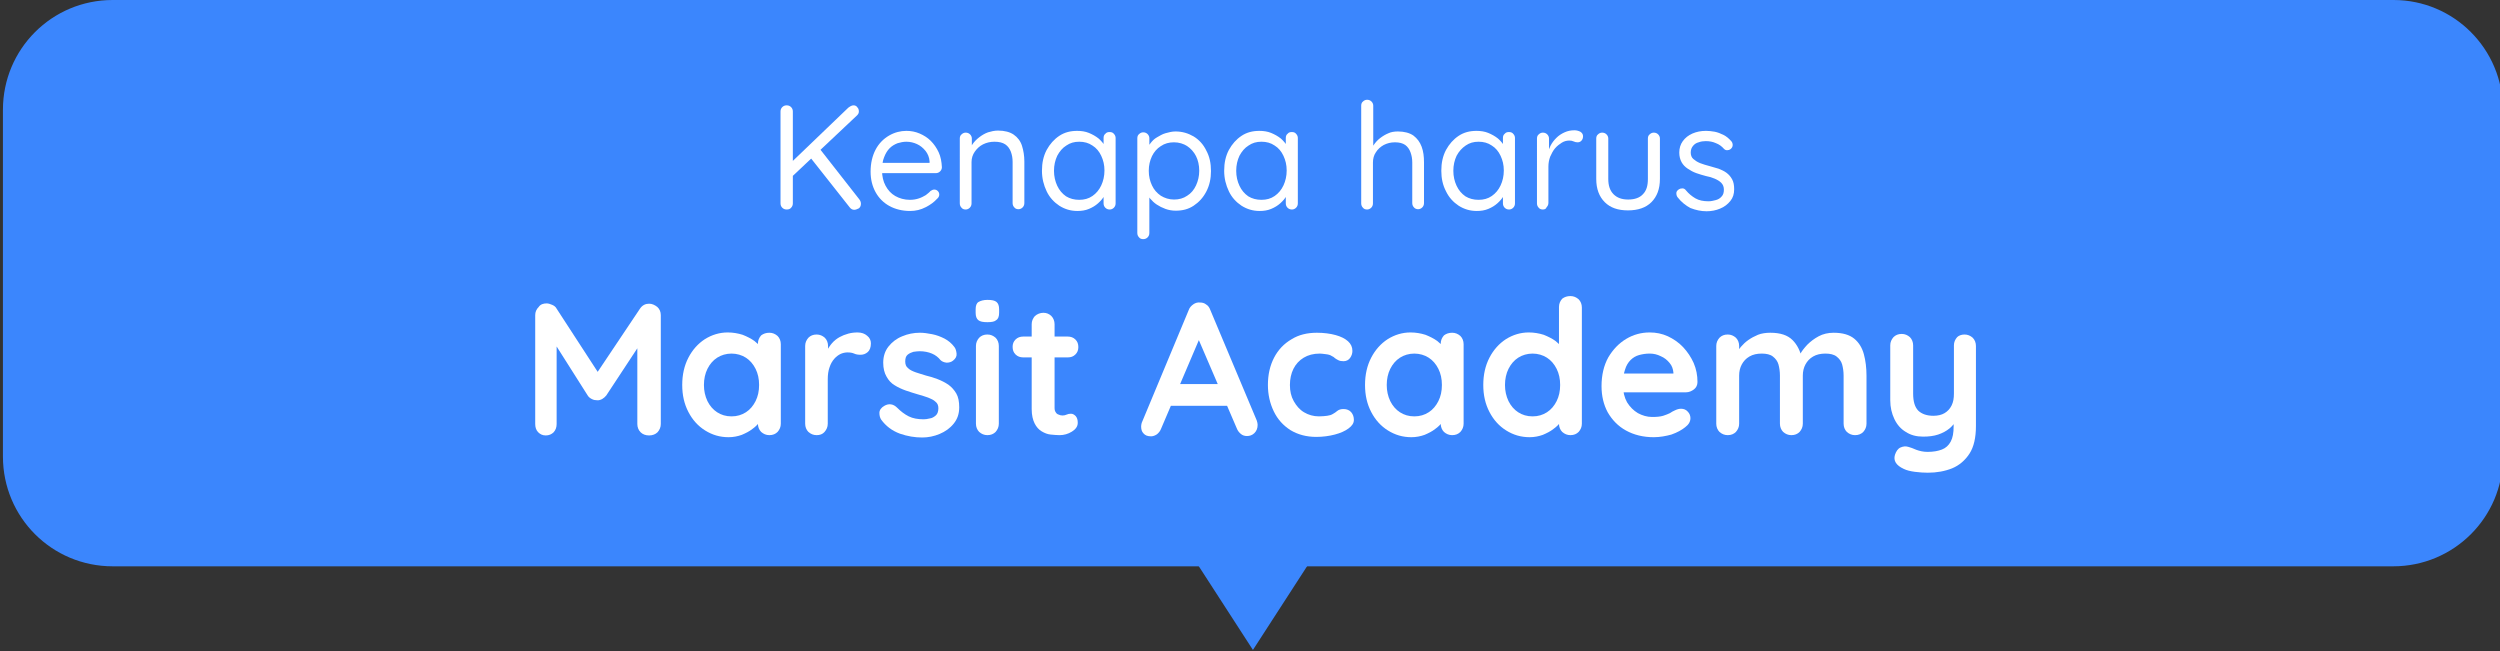 <?xml version="1.0" encoding="utf-8"?>
<!-- Generator: Adobe Illustrator 23.0.1, SVG Export Plug-In . SVG Version: 6.00 Build 0)  -->
<svg version="1.1" id="Layer_1" xmlns="http://www.w3.org/2000/svg" xmlns:xlink="http://www.w3.org/1999/xlink" x="0px" y="0px"
	 viewBox="0 0 852 222" style="enable-background:new 0 0 852 222;" xml:space="preserve">
<rect x="0" y="0" width="852" height="222" fill="#333333" stroke="none"/>
<style type="text/css">
	.st0{fill:#3B86FD;}
	.st1{fill:#FFFFFF;}
</style>
<path class="st0" d="M815.6,193H38.4C17.7,193,1,176.3,1,155.6V37.4C1,16.7,17.7,0,38.4,0h777.3C836.3,0,853,16.7,853,37.4v118.3
	C853,176.3,836.3,193,815.6,193z"/>
<g>
	<path class="st1" d="M268.1,71.4c-0.6,0-1.1-0.2-1.5-0.6c-0.4-0.4-0.6-0.9-0.6-1.5V38c0-0.6,0.2-1.1,0.6-1.5
		c0.4-0.4,0.9-0.6,1.5-0.6c0.6,0,1.1,0.2,1.5,0.6c0.4,0.4,0.6,0.9,0.6,1.5v31.3c0,0.6-0.2,1.1-0.6,1.5
		C269.3,71.2,268.8,71.4,268.1,71.4z M290.9,35.9c0.5,0,1,0.2,1.3,0.7c0.4,0.4,0.5,0.9,0.5,1.4c0,0.5-0.2,0.9-0.6,1.3l-22.4,21.1
		l-0.4-4.7l19.8-19C289.8,36.2,290.3,35.9,290.9,35.9z M291.1,71.5c-0.6,0-1.1-0.3-1.5-0.8l-13.5-17.1l3.1-3.1L292.9,68
		c0.3,0.4,0.5,0.9,0.5,1.4c0,0.7-0.2,1.2-0.7,1.6C292.1,71.3,291.6,71.5,291.1,71.5z"/>
	<path class="st1" d="M310.2,71.9c-2.7,0-5.1-0.6-7.1-1.7c-2-1.1-3.6-2.7-4.7-4.7c-1.1-2-1.7-4.3-1.7-7c0-2.9,0.6-5.4,1.7-7.5
		s2.7-3.7,4.6-4.8c1.9-1.1,3.9-1.6,5.9-1.6c1.6,0,3.1,0.3,4.5,0.9c1.4,0.6,2.7,1.4,3.8,2.5c1.1,1.1,2,2.4,2.7,3.9
		c0.7,1.5,1,3.2,1.1,5.1c0,0.5-0.2,1-0.6,1.4s-0.9,0.6-1.4,0.6h-20l-0.9-3.5h19.5l-0.8,0.7V55c-0.1-1.4-0.6-2.6-1.4-3.6
		c-0.8-1-1.8-1.8-2.9-2.3c-1.1-0.5-2.3-0.8-3.6-0.8c-1,0-2,0.2-3,0.5c-1,0.4-1.9,0.9-2.7,1.7c-0.8,0.8-1.4,1.8-1.9,3.1
		c-0.5,1.2-0.7,2.7-0.7,4.5c0,2,0.4,3.7,1.2,5.2c0.8,1.5,1.9,2.7,3.3,3.5s3.1,1.3,5,1.3c1.2,0,2.2-0.2,3.1-0.5
		c0.9-0.3,1.6-0.7,2.3-1.1c0.6-0.5,1.2-0.9,1.6-1.4c0.4-0.3,0.9-0.5,1.3-0.5c0.5,0,0.9,0.2,1.2,0.5c0.3,0.3,0.5,0.7,0.5,1.2
		c0,0.6-0.3,1.1-0.8,1.5c-0.9,1-2.2,2-3.8,2.8C313.8,71.5,312,71.9,310.2,71.9z"/>
	<path class="st1" d="M340.1,44.5c2.3,0,4.1,0.5,5.4,1.4c1.3,0.9,2.3,2.2,2.8,3.8s0.8,3.4,0.8,5.3v14.2c0,0.6-0.2,1.1-0.6,1.5
		c-0.4,0.4-0.9,0.6-1.4,0.6c-0.6,0-1.1-0.2-1.4-0.6c-0.4-0.4-0.6-0.9-0.6-1.5V55.2c0-1.3-0.2-2.4-0.6-3.5c-0.4-1-1-1.9-1.9-2.5
		c-0.9-0.6-2.1-0.9-3.7-0.9c-1.4,0-2.7,0.3-3.9,0.9c-1.2,0.6-2.1,1.5-2.8,2.5s-1.1,2.2-1.1,3.5v14.1c0,0.6-0.2,1.1-0.6,1.5
		c-0.4,0.4-0.9,0.6-1.4,0.6c-0.6,0-1.1-0.2-1.4-0.6c-0.4-0.4-0.6-0.9-0.6-1.5V47.2c0-0.6,0.2-1.1,0.6-1.4c0.4-0.4,0.9-0.6,1.4-0.6
		c0.6,0,1.1,0.2,1.5,0.6c0.4,0.4,0.6,0.9,0.6,1.4v3.6l-1,1.1c0.2-0.9,0.6-1.8,1.2-2.7s1.4-1.7,2.3-2.4s1.9-1.3,3-1.7
		C337.7,44.8,338.9,44.5,340.1,44.5z"/>
	<path class="st1" d="M378.2,45c0.6,0,1.1,0.2,1.4,0.6c0.4,0.4,0.6,0.9,0.6,1.4v22.3c0,0.6-0.2,1.1-0.6,1.5
		c-0.4,0.4-0.9,0.6-1.4,0.6c-0.6,0-1.1-0.2-1.5-0.6c-0.4-0.4-0.6-0.9-0.6-1.5v-4.8l1-0.1c0,0.7-0.3,1.6-0.8,2.4
		c-0.5,0.9-1.2,1.7-2.1,2.5c-0.9,0.8-1.9,1.4-3.1,1.9c-1.2,0.5-2.5,0.7-3.9,0.7c-2.3,0-4.3-0.6-6.2-1.8c-1.8-1.2-3.3-2.8-4.3-4.9
		s-1.6-4.4-1.6-7c0-2.7,0.5-5,1.6-7.1c1.1-2,2.5-3.6,4.3-4.8c1.8-1.2,3.8-1.7,6.1-1.7c1.4,0,2.8,0.2,4,0.7c1.2,0.5,2.3,1.1,3.3,1.9
		c0.9,0.8,1.7,1.7,2.2,2.7c0.5,1,0.8,2,0.8,2.9l-1.3-0.3V47c0-0.6,0.2-1.1,0.6-1.4C377.1,45.1,377.6,45,378.2,45z M367.8,68.1
		c1.7,0,3.2-0.4,4.5-1.3c1.3-0.9,2.3-2.1,3-3.6c0.7-1.5,1.1-3.2,1.1-5.1c0-1.9-0.4-3.5-1.1-5c-0.7-1.5-1.7-2.7-3-3.5
		c-1.3-0.9-2.8-1.3-4.5-1.3c-1.7,0-3.1,0.4-4.4,1.3c-1.3,0.8-2.3,2-3.1,3.5c-0.7,1.5-1.1,3.2-1.1,5.1c0,1.9,0.4,3.6,1.1,5.1
		c0.7,1.5,1.7,2.7,3,3.6C364.6,67.7,366.1,68.1,367.8,68.1z"/>
	<path class="st1" d="M400.6,44.8c2.3,0,4.3,0.6,6.2,1.7c1.8,1.1,3.3,2.7,4.3,4.8c1.1,2,1.6,4.3,1.6,7c0,2.6-0.5,4.9-1.6,7
		s-2.5,3.6-4.3,4.8c-1.8,1.2-3.8,1.7-6.1,1.7c-1.2,0-2.4-0.2-3.5-0.6c-1.1-0.4-2.1-0.9-3-1.5c-0.9-0.6-1.6-1.3-2.3-2.1
		c-0.6-0.8-1-1.6-1.3-2.4l1.1-0.7v14.9c0,0.6-0.2,1.1-0.6,1.5c-0.4,0.4-0.9,0.6-1.5,0.6c-0.6,0-1.1-0.2-1.4-0.6
		c-0.4-0.4-0.6-0.9-0.6-1.5V47.1c0-0.6,0.2-1.1,0.6-1.4c0.4-0.4,0.9-0.6,1.4-0.6c0.6,0,1.1,0.2,1.5,0.6c0.4,0.4,0.6,0.9,0.6,1.4v4.5
		l-0.8-0.4c0.2-0.8,0.6-1.7,1.2-2.4c0.6-0.8,1.3-1.5,2.2-2s1.8-1.1,2.9-1.4S399.4,44.8,400.6,44.8z M400.1,48.5
		c-1.7,0-3.2,0.4-4.5,1.3c-1.3,0.8-2.3,2-3,3.4c-0.7,1.5-1.1,3.1-1.1,5c0,1.9,0.4,3.5,1.1,5c0.7,1.5,1.7,2.6,3,3.5
		c1.3,0.8,2.8,1.3,4.5,1.3c1.7,0,3.2-0.4,4.5-1.3c1.3-0.8,2.3-2,3-3.5c0.7-1.5,1.1-3.2,1.1-5c0-1.9-0.4-3.6-1.1-5
		c-0.7-1.4-1.8-2.6-3-3.4S401.8,48.5,400.1,48.5z"/>
	<path class="st1" d="M440.3,45c0.6,0,1.1,0.2,1.4,0.6c0.4,0.4,0.6,0.9,0.6,1.4v22.3c0,0.6-0.2,1.1-0.6,1.5
		c-0.4,0.4-0.9,0.6-1.4,0.6c-0.6,0-1.1-0.2-1.5-0.6c-0.4-0.4-0.6-0.9-0.6-1.5v-4.8l1-0.1c0,0.7-0.3,1.6-0.8,2.4
		c-0.5,0.9-1.2,1.7-2.1,2.5c-0.9,0.8-1.9,1.4-3.1,1.9s-2.5,0.7-3.9,0.7c-2.3,0-4.3-0.6-6.2-1.8c-1.8-1.2-3.3-2.8-4.3-4.9
		s-1.6-4.4-1.6-7c0-2.7,0.5-5,1.6-7.1c1.1-2,2.5-3.6,4.3-4.8c1.8-1.2,3.8-1.7,6.1-1.7c1.4,0,2.8,0.2,4,0.7c1.2,0.5,2.3,1.1,3.3,1.9
		c0.9,0.8,1.7,1.7,2.2,2.7c0.5,1,0.8,2,0.8,2.9l-1.3-0.3V47c0-0.6,0.2-1.1,0.6-1.4C439.2,45.1,439.7,45,440.3,45z M429.9,68.1
		c1.7,0,3.2-0.4,4.5-1.3c1.3-0.9,2.3-2.1,3-3.6c0.7-1.5,1.1-3.2,1.1-5.1c0-1.9-0.4-3.5-1.1-5c-0.7-1.5-1.7-2.7-3-3.5
		c-1.3-0.9-2.8-1.3-4.5-1.3c-1.7,0-3.1,0.4-4.4,1.3c-1.3,0.8-2.3,2-3.1,3.5c-0.7,1.5-1.1,3.2-1.1,5.1c0,1.9,0.4,3.6,1.1,5.1
		c0.7,1.5,1.7,2.7,3,3.6C426.7,67.7,428.2,68.1,429.9,68.1z"/>
	<path class="st1" d="M476.4,44.8c2.2,0,4,0.5,5.3,1.4c1.3,1,2.2,2.2,2.8,3.8c0.6,1.6,0.8,3.4,0.8,5.3v13.9c0,0.6-0.2,1.1-0.6,1.5
		c-0.4,0.4-0.9,0.6-1.4,0.6s-1.1-0.2-1.4-0.6c-0.4-0.4-0.6-0.9-0.6-1.5V55.4c0-1.3-0.2-2.4-0.6-3.5s-1-1.9-1.8-2.5
		c-0.9-0.6-2-0.9-3.5-0.9c-1.4,0-2.6,0.3-3.8,0.9c-1.1,0.6-2.1,1.5-2.7,2.5c-0.7,1-1,2.2-1,3.5v13.9c0,0.6-0.2,1.1-0.6,1.5
		c-0.4,0.4-0.9,0.6-1.4,0.6c-0.6,0-1.1-0.2-1.4-0.6c-0.4-0.4-0.6-0.9-0.6-1.5V36c0-0.6,0.2-1.1,0.6-1.4c0.4-0.4,0.9-0.6,1.4-0.6
		c0.6,0,1.1,0.2,1.5,0.6c0.4,0.4,0.6,0.9,0.6,1.4v15.1l-1,1.1c0.2-0.9,0.5-1.8,1.1-2.7c0.6-0.9,1.3-1.7,2.2-2.4
		c0.9-0.7,1.9-1.3,2.9-1.7C474,45,475.2,44.8,476.4,44.8z"/>
	<path class="st1" d="M514.3,45c0.6,0,1.1,0.2,1.4,0.6c0.4,0.4,0.6,0.9,0.6,1.4v22.3c0,0.6-0.2,1.1-0.6,1.5
		c-0.4,0.4-0.9,0.6-1.4,0.6c-0.6,0-1.1-0.2-1.5-0.6c-0.4-0.4-0.6-0.9-0.6-1.5v-4.8l1-0.1c0,0.7-0.3,1.6-0.8,2.4
		c-0.5,0.9-1.2,1.7-2.1,2.5c-0.9,0.8-1.9,1.4-3.1,1.9c-1.2,0.5-2.5,0.7-3.9,0.7c-2.3,0-4.3-0.6-6.2-1.8c-1.8-1.2-3.3-2.8-4.3-4.9
		c-1.1-2.1-1.6-4.4-1.6-7c0-2.7,0.5-5,1.6-7.1c1.1-2,2.5-3.6,4.3-4.8c1.8-1.2,3.8-1.7,6.1-1.7c1.4,0,2.8,0.2,4,0.7
		c1.2,0.5,2.3,1.1,3.3,1.9c0.9,0.8,1.7,1.7,2.2,2.7c0.5,1,0.8,2,0.8,2.9l-1.3-0.3V47c0-0.6,0.2-1.1,0.6-1.4
		C513.2,45.1,513.7,45,514.3,45z M503.9,68.1c1.7,0,3.2-0.4,4.5-1.3c1.3-0.9,2.3-2.1,3-3.6c0.7-1.5,1.1-3.2,1.1-5.1
		c0-1.9-0.4-3.5-1.1-5c-0.7-1.5-1.7-2.7-3-3.5c-1.3-0.9-2.8-1.3-4.5-1.3c-1.7,0-3.1,0.4-4.4,1.3s-2.3,2-3.1,3.5
		c-0.7,1.5-1.1,3.2-1.1,5.1c0,1.9,0.4,3.6,1.1,5.1c0.7,1.5,1.7,2.7,3,3.6C500.7,67.7,502.2,68.1,503.9,68.1z"/>
	<path class="st1" d="M525.8,71.4c-0.6,0-1.1-0.2-1.4-0.6c-0.4-0.4-0.6-0.9-0.6-1.5V47.2c0-0.6,0.2-1.1,0.6-1.4
		c0.4-0.4,0.9-0.6,1.4-0.6c0.6,0,1.1,0.2,1.5,0.6c0.4,0.4,0.6,0.9,0.6,1.4v6.7l-0.6-1.1c0.2-1,0.6-2.1,1.1-3.1s1.2-1.9,2-2.7
		c0.8-0.8,1.7-1.4,2.8-1.9s2.2-0.7,3.4-0.7c0.7,0,1.4,0.2,2,0.5c0.6,0.4,0.9,0.9,0.9,1.5c0,0.7-0.2,1.2-0.6,1.6s-0.8,0.5-1.3,0.5
		c-0.4,0-0.9-0.1-1.3-0.3s-0.9-0.3-1.5-0.3c-0.8,0-1.7,0.2-2.5,0.7s-1.6,1.1-2.3,1.9c-0.7,0.8-1.2,1.8-1.7,2.9
		c-0.4,1.1-0.6,2.2-0.6,3.4v12.3c0,0.6-0.2,1.1-0.6,1.5C526.9,71.2,526.4,71.4,525.8,71.4z"/>
	<path class="st1" d="M563.6,45.2c0.6,0,1.1,0.2,1.5,0.6c0.4,0.4,0.6,0.9,0.6,1.4V61c0,3.4-1,6-2.9,7.9c-1.9,1.9-4.6,2.8-8,2.8
		c-3.4,0-6-0.9-7.9-2.8c-1.9-1.9-2.9-4.5-2.9-7.9V47.2c0-0.6,0.2-1.1,0.6-1.4c0.4-0.4,0.9-0.6,1.4-0.6c0.6,0,1.1,0.2,1.5,0.6
		c0.4,0.4,0.6,0.9,0.6,1.4V61c0,2.3,0.6,4,1.8,5.2c1.2,1.2,2.8,1.8,5,1.8c2.2,0,3.9-0.6,5-1.8c1.2-1.2,1.7-2.9,1.7-5.2V47.2
		c0-0.6,0.2-1.1,0.6-1.4C562.6,45.4,563.1,45.2,563.6,45.2z"/>
	<path class="st1" d="M571.7,67.2c-0.3-0.4-0.4-0.9-0.4-1.4c0-0.5,0.3-0.9,0.9-1.3c0.3-0.2,0.7-0.3,1.2-0.3c0.5,0,0.9,0.3,1.2,0.7
		c0.9,1.1,2,2,3.2,2.7s2.7,1,4.5,1c0.8,0,1.6-0.2,2.4-0.4c0.8-0.2,1.5-0.6,2-1.2c0.6-0.6,0.8-1.4,0.8-2.4c0-0.9-0.3-1.7-0.9-2.3
		c-0.6-0.6-1.3-1-2.2-1.4c-0.9-0.4-1.9-0.7-3-0.9c-1.1-0.3-2.2-0.6-3.3-1c-1.1-0.4-2-0.9-2.9-1.5c-0.9-0.6-1.6-1.3-2.1-2.2
		c-0.5-0.9-0.8-2-0.8-3.3c0-1.5,0.4-2.8,1.2-3.9s1.9-2,3.3-2.6c1.4-0.6,2.9-0.9,4.6-0.9c0.9,0,1.9,0.1,3,0.3c1,0.2,2,0.6,3,1.1
		c1,0.5,1.8,1.2,2.6,2.1c0.3,0.3,0.5,0.8,0.5,1.3c0,0.5-0.2,1-0.7,1.4c-0.4,0.3-0.8,0.4-1.2,0.4c-0.5,0-0.8-0.2-1.1-0.5
		c-0.7-0.8-1.6-1.5-2.7-1.9c-1.1-0.5-2.2-0.7-3.5-0.7c-0.8,0-1.6,0.1-2.4,0.4c-0.8,0.2-1.4,0.6-1.9,1.2c-0.5,0.6-0.8,1.3-0.8,2.3
		c0,0.9,0.3,1.7,0.9,2.2s1.3,1,2.3,1.4c1,0.4,2.1,0.7,3.2,1c1.1,0.3,2.1,0.6,3.1,0.9c1,0.4,1.9,0.8,2.7,1.4c0.8,0.6,1.4,1.3,1.9,2.2
		c0.5,0.9,0.7,2,0.7,3.4c0,1.6-0.4,2.9-1.3,4c-0.9,1.1-2,2-3.5,2.6c-1.4,0.6-3,0.9-4.6,0.9c-1.9,0-3.7-0.4-5.5-1.1
		C574.6,70.1,573,68.9,571.7,67.2z"/>
	<path class="st1" d="M186.3,103.4c0.6,0,1.2,0.2,1.9,0.5c0.7,0.3,1.2,0.7,1.5,1.3l15.6,24l-3.2-0.1l16-23.9
		c0.8-1.2,1.9-1.7,3.1-1.7c1,0,1.9,0.4,2.8,1.1c0.8,0.7,1.2,1.7,1.2,2.8v37.1c0,1.1-0.4,2-1.1,2.8c-0.7,0.7-1.7,1.1-2.9,1.1
		c-1.2,0-2.2-0.4-2.9-1.1c-0.7-0.7-1.1-1.7-1.1-2.8v-30.2l2.5,0.6l-13.1,19.9c-0.4,0.5-0.9,0.9-1.4,1.2c-0.6,0.3-1.2,0.5-1.8,0.4
		c-0.6,0-1.1-0.1-1.7-0.4c-0.6-0.3-1.1-0.7-1.4-1.2L188,115.4l1.7-3.4v32.5c0,1.1-0.3,2-1,2.8c-0.7,0.7-1.6,1.1-2.7,1.1
		c-1.1,0-1.9-0.4-2.6-1.1c-0.7-0.7-1-1.7-1-2.8v-37.1c0-1.1,0.4-2,1.2-2.8C184.2,103.7,185.2,103.4,186.3,103.4z"/>
	<path class="st1" d="M262.2,113.4c1.1,0,2,0.4,2.8,1.1c0.7,0.7,1.1,1.7,1.1,2.8v27.1c0,1.1-0.4,2-1.1,2.8c-0.7,0.7-1.6,1.1-2.8,1.1
		c-1.1,0-2-0.4-2.8-1.1c-0.7-0.7-1.1-1.7-1.1-2.8v-3.1l1.4,0.6c0,0.6-0.3,1.2-0.9,2c-0.6,0.8-1.4,1.6-2.4,2.3c-1,0.8-2.2,1.4-3.6,2
		c-1.4,0.5-2.9,0.8-4.5,0.8c-3,0-5.6-0.8-8-2.3c-2.4-1.5-4.3-3.6-5.7-6.3c-1.4-2.7-2.1-5.7-2.1-9.2c0-3.5,0.7-6.6,2.1-9.3
		c1.4-2.7,3.3-4.8,5.6-6.3c2.4-1.5,5-2.3,7.8-2.3c1.8,0,3.5,0.3,5.1,0.8c1.5,0.6,2.9,1.3,4,2.1c1.1,0.9,2,1.7,2.6,2.6
		c0.6,0.9,0.9,1.6,0.9,2.2l-2.3,0.8v-4.7c0-1.1,0.4-2,1.1-2.8C260.2,113.7,261.1,113.4,262.2,113.4z M249.3,141.9
		c1.9,0,3.5-0.5,4.9-1.4s2.5-2.2,3.3-3.8c0.8-1.6,1.2-3.4,1.2-5.5c0-2.1-0.4-3.9-1.2-5.5c-0.8-1.6-1.9-2.9-3.3-3.8
		c-1.4-0.9-3.1-1.4-4.9-1.4c-1.8,0-3.5,0.5-4.9,1.4c-1.4,0.9-2.5,2.2-3.3,3.8c-0.8,1.6-1.2,3.5-1.2,5.5c0,2,0.4,3.8,1.2,5.5
		c0.8,1.6,1.9,2.9,3.3,3.8S247.4,141.9,249.3,141.9z"/>
	<path class="st1" d="M278.3,148.3c-1.1,0-2-0.4-2.8-1.1c-0.7-0.7-1.1-1.7-1.1-2.8v-26.5c0-1.1,0.4-2,1.1-2.8
		c0.7-0.7,1.6-1.1,2.8-1.1c1.1,0,2,0.4,2.8,1.1c0.7,0.7,1.1,1.7,1.1,2.8v6l-0.4-4.3c0.5-1,1.1-1.9,1.8-2.7c0.7-0.8,1.6-1.5,2.5-2
		c0.9-0.5,1.9-0.9,3-1.2c1.1-0.3,2.1-0.4,3.2-0.4c1.3,0,2.4,0.4,3.2,1.1c0.9,0.7,1.3,1.6,1.3,2.6c0,1.4-0.4,2.4-1.1,3
		c-0.7,0.6-1.5,0.9-2.4,0.9c-0.8,0-1.6-0.1-2.2-0.4c-0.7-0.3-1.4-0.4-2.3-0.4c-0.8,0-1.6,0.2-2.3,0.5c-0.8,0.4-1.5,0.9-2.2,1.7
		c-0.7,0.8-1.2,1.7-1.6,2.9c-0.4,1.1-0.6,2.5-0.6,4v15.2c0,1.1-0.4,2-1.1,2.8C280.3,148,279.4,148.3,278.3,148.3z"/>
	<path class="st1" d="M300.3,143c-0.4-0.6-0.6-1.4-0.6-2.3c0-0.9,0.6-1.8,1.7-2.4c0.7-0.4,1.4-0.6,2.2-0.5c0.8,0.1,1.5,0.5,2.2,1.2
		c1.2,1.2,2.5,2.2,3.9,2.9c1.4,0.7,3.1,1,5.1,1c0.6,0,1.3-0.1,2.1-0.3c0.8-0.1,1.4-0.5,2-1c0.6-0.5,0.9-1.4,0.9-2.5
		c0-0.9-0.3-1.7-1-2.2c-0.6-0.6-1.5-1-2.5-1.4c-1-0.4-2.2-0.7-3.5-1.1c-1.3-0.4-2.7-0.8-4.1-1.3c-1.4-0.5-2.7-1.1-3.8-1.8
		c-1.2-0.7-2.1-1.7-2.8-3c-0.7-1.2-1.1-2.8-1.1-4.7c0-2.1,0.6-4,1.8-5.5c1.2-1.5,2.7-2.7,4.7-3.5c1.9-0.8,3.9-1.2,6-1.2
		c1.3,0,2.7,0.2,4.2,0.5c1.5,0.3,2.8,0.8,4.2,1.5c1.3,0.7,2.4,1.6,3.3,2.8c0.5,0.6,0.7,1.4,0.8,2.3c0.1,0.9-0.3,1.7-1.2,2.4
		c-0.6,0.5-1.4,0.7-2.2,0.7c-0.9-0.1-1.6-0.4-2.1-0.9c-0.7-0.9-1.7-1.7-2.9-2.2s-2.6-0.8-4.2-0.8c-0.6,0-1.3,0.1-2.1,0.2
		c-0.7,0.2-1.4,0.5-2,1c-0.6,0.5-0.8,1.3-0.8,2.3c0,1,0.3,1.8,1,2.3c0.6,0.6,1.5,1,2.6,1.4c1.1,0.4,2.3,0.7,3.5,1.1
		c1.3,0.3,2.6,0.7,3.9,1.2c1.3,0.5,2.5,1.1,3.7,1.9c1.1,0.8,2,1.8,2.7,3c0.7,1.2,1,2.8,1,4.7c0,2.2-0.6,4-1.9,5.6s-2.9,2.7-4.8,3.5
		c-1.9,0.8-3.9,1.2-5.9,1.2c-2.5,0-5-0.4-7.6-1.3C304,146.8,301.9,145.2,300.3,143z"/>
	<path class="st1" d="M336.5,109.8c-1.5,0-2.5-0.2-3.1-0.7c-0.6-0.5-0.9-1.3-0.9-2.5v-1.2c0-1.2,0.3-2.1,1-2.5
		c0.7-0.4,1.7-0.7,3-0.7c1.5,0,2.5,0.2,3.1,0.7c0.6,0.5,0.9,1.3,0.9,2.5v1.2c0,1.2-0.3,2.1-1,2.5C339,109.6,338,109.8,336.5,109.8z
		 M340.4,144.4c0,1.1-0.4,2-1.1,2.8c-0.7,0.7-1.6,1.1-2.8,1.1c-1.1,0-2-0.4-2.8-1.1c-0.7-0.7-1.1-1.7-1.1-2.8v-26.5
		c0-1.1,0.4-2,1.1-2.8c0.7-0.7,1.6-1.1,2.8-1.1c1.1,0,2,0.4,2.8,1.1c0.7,0.7,1.1,1.7,1.1,2.8V144.4z"/>
	<path class="st1" d="M348.7,114.7h15.2c1,0,1.9,0.3,2.6,1c0.7,0.7,1,1.5,1,2.6c0,1-0.3,1.8-1,2.5c-0.7,0.7-1.5,1-2.6,1h-15.2
		c-1,0-1.9-0.3-2.6-1c-0.7-0.7-1-1.5-1-2.6c0-1,0.3-1.8,1-2.5C346.8,115,347.7,114.7,348.7,114.7z M355.6,106.6c1.1,0,2,0.4,2.7,1.1
		c0.7,0.7,1.1,1.7,1.1,2.8v28.5c0,0.6,0.1,1.1,0.4,1.5c0.2,0.4,0.6,0.7,1,0.8c0.4,0.2,0.8,0.3,1.3,0.3c0.5,0,1-0.1,1.4-0.3
		c0.4-0.2,0.9-0.3,1.5-0.3c0.6,0,1.1,0.3,1.6,0.8c0.5,0.6,0.7,1.3,0.7,2.3c0,1.2-0.7,2.2-2,3c-1.3,0.8-2.7,1.2-4.2,1.2
		c-0.9,0-1.9-0.1-3-0.2c-1.1-0.1-2.1-0.5-3.1-1.1c-1-0.6-1.8-1.5-2.4-2.7c-0.6-1.2-1-2.8-1-4.9v-28.9c0-1.1,0.4-2,1.1-2.8
		C353.5,107,354.5,106.6,355.6,106.6z"/>
	<path class="st1" d="M409.6,113.5l-13.9,32.6c-0.3,0.8-0.8,1.4-1.4,1.9c-0.6,0.4-1.3,0.7-2,0.7c-1.2,0-2-0.3-2.6-1
		c-0.6-0.6-0.8-1.4-0.8-2.4c0-0.4,0.1-0.8,0.2-1.2l16-38.4c0.3-0.9,0.9-1.5,1.6-2s1.5-0.7,2.3-0.6c0.8,0,1.5,0.2,2.1,0.7
		c0.7,0.4,1.1,1.1,1.4,1.9l15.8,37.6c0.2,0.6,0.3,1.1,0.3,1.5c0,1.2-0.4,2.1-1.1,2.8c-0.7,0.7-1.6,1-2.5,1c-0.8,0-1.5-0.2-2.1-0.7
		c-0.6-0.5-1.1-1.1-1.4-1.9l-13.8-32.1L409.6,113.5z M397.8,138.3l3.5-7.4h17.3l1.2,7.4H397.8z"/>
	<path class="st1" d="M448.8,113.4c2.4,0,4.6,0.3,6.4,0.8c1.8,0.5,3.2,1.2,4.2,2.1c1,0.9,1.5,2,1.5,3.3c0,0.9-0.3,1.7-0.8,2.4
		c-0.5,0.7-1.3,1.1-2.2,1.1c-0.7,0-1.3-0.1-1.7-0.3s-0.8-0.4-1.2-0.7c-0.3-0.3-0.7-0.6-1.2-0.8c-0.4-0.3-1.1-0.5-2-0.6
		c-0.9-0.1-1.5-0.2-2-0.2c-2.2,0-4,0.5-5.5,1.4c-1.5,0.9-2.7,2.2-3.5,3.8c-0.8,1.6-1.2,3.5-1.2,5.5c0,2.1,0.4,3.9,1.3,5.5
		s2,2.9,3.5,3.8s3.2,1.4,5.1,1.4c1.1,0,2-0.1,2.8-0.2c0.8-0.1,1.4-0.3,1.9-0.6c0.6-0.3,1.1-0.7,1.6-1.1s1.2-0.6,2.1-0.6
		c1.1,0,2,0.4,2.6,1.1c0.6,0.7,0.9,1.6,0.9,2.6c0,1.1-0.6,2-1.8,2.9c-1.2,0.9-2.8,1.6-4.7,2.1c-1.9,0.5-4.1,0.8-6.3,0.8
		c-3.4,0-6.3-0.8-8.8-2.3c-2.5-1.6-4.4-3.7-5.7-6.4c-1.3-2.7-2-5.7-2-9c0-3.5,0.7-6.6,2.1-9.3c1.4-2.7,3.4-4.8,6-6.3
		C442.6,114.1,445.5,113.4,448.8,113.4z"/>
	<path class="st1" d="M494.9,113.4c1.1,0,2,0.4,2.8,1.1c0.7,0.7,1.1,1.7,1.1,2.8v27.1c0,1.1-0.4,2-1.1,2.8c-0.7,0.7-1.6,1.1-2.8,1.1
		c-1.1,0-2-0.4-2.8-1.1c-0.7-0.7-1.1-1.7-1.1-2.8v-3.1l1.4,0.6c0,0.6-0.3,1.2-0.9,2c-0.6,0.8-1.4,1.6-2.4,2.3c-1,0.8-2.2,1.4-3.6,2
		c-1.4,0.5-2.9,0.8-4.5,0.8c-3,0-5.6-0.8-8-2.3c-2.4-1.5-4.3-3.6-5.7-6.3c-1.4-2.7-2.1-5.7-2.1-9.2c0-3.5,0.7-6.6,2.1-9.3
		c1.4-2.7,3.3-4.8,5.6-6.3c2.4-1.5,5-2.3,7.8-2.3c1.8,0,3.5,0.3,5.1,0.8c1.5,0.6,2.9,1.3,4,2.1c1.1,0.9,2,1.7,2.6,2.6
		c0.6,0.9,0.9,1.6,0.9,2.2l-2.3,0.8v-4.7c0-1.1,0.4-2,1.1-2.8C492.9,113.7,493.8,113.4,494.9,113.4z M482,141.9
		c1.9,0,3.5-0.5,4.9-1.4s2.5-2.2,3.3-3.8c0.8-1.6,1.2-3.4,1.2-5.5c0-2.1-0.4-3.9-1.2-5.5c-0.8-1.6-1.9-2.9-3.3-3.8
		c-1.4-0.9-3.1-1.4-4.9-1.4c-1.8,0-3.5,0.5-4.9,1.4c-1.4,0.9-2.5,2.2-3.3,3.8c-0.8,1.6-1.2,3.5-1.2,5.5c0,2,0.4,3.8,1.2,5.5
		c0.8,1.6,1.9,2.9,3.3,3.8S480.1,141.9,482,141.9z"/>
	<path class="st1" d="M535.2,100.9c1.1,0,2,0.4,2.8,1.1c0.7,0.7,1.1,1.7,1.1,2.8v39.6c0,1.1-0.4,2-1.1,2.8c-0.7,0.7-1.6,1.1-2.8,1.1
		c-1.1,0-2-0.4-2.8-1.1c-0.7-0.7-1.1-1.7-1.1-2.8v-3.1l1.4,0.6c0,0.6-0.3,1.2-0.9,2c-0.6,0.8-1.4,1.6-2.4,2.3c-1,0.8-2.2,1.4-3.6,2
		c-1.4,0.5-2.9,0.8-4.5,0.8c-3,0-5.6-0.8-8-2.3c-2.4-1.5-4.3-3.6-5.7-6.3c-1.4-2.7-2.1-5.7-2.1-9.2c0-3.5,0.7-6.6,2.1-9.3
		c1.4-2.7,3.3-4.8,5.6-6.3c2.4-1.5,5-2.3,7.8-2.3c1.8,0,3.5,0.3,5.1,0.8c1.5,0.6,2.9,1.3,4,2.1c1.1,0.9,2,1.7,2.6,2.6
		c0.6,0.9,0.9,1.6,0.9,2.2l-2.3,0.8v-17.2c0-1.1,0.4-2,1.1-2.8C533.2,101.2,534.1,100.9,535.2,100.9z M522.3,141.9
		c1.9,0,3.5-0.5,4.9-1.4s2.5-2.2,3.3-3.8c0.8-1.6,1.2-3.4,1.2-5.5c0-2.1-0.4-3.9-1.2-5.5c-0.8-1.6-1.9-2.9-3.3-3.8
		c-1.4-0.9-3.1-1.4-4.9-1.4c-1.8,0-3.5,0.5-4.9,1.4c-1.4,0.9-2.5,2.2-3.3,3.8c-0.8,1.6-1.2,3.5-1.2,5.5c0,2,0.4,3.8,1.2,5.5
		c0.8,1.6,1.9,2.9,3.3,3.8S520.4,141.9,522.3,141.9z"/>
	<path class="st1" d="M563.6,149c-3.6,0-6.8-0.8-9.5-2.3c-2.7-1.5-4.7-3.6-6.2-6.2c-1.4-2.6-2.1-5.6-2.1-8.9c0-3.8,0.8-7.1,2.3-9.8
		c1.6-2.7,3.6-4.8,6.1-6.3c2.5-1.5,5.2-2.2,8-2.2c2.2,0,4.2,0.4,6.2,1.3c1.9,0.9,3.7,2.1,5.2,3.7c1.5,1.6,2.7,3.4,3.6,5.4
		c0.9,2.1,1.3,4.2,1.3,6.5c0,1-0.4,1.9-1.2,2.5c-0.8,0.6-1.7,1-2.7,1h-24.5l-1.9-6.4h23.5l-1.4,1.3V127c-0.1-1.2-0.5-2.4-1.3-3.3
		c-0.8-1-1.8-1.8-3-2.3c-1.2-0.6-2.4-0.9-3.8-0.9c-1.3,0-2.5,0.2-3.6,0.5c-1.1,0.3-2.1,0.9-2.9,1.7c-0.8,0.8-1.5,1.9-1.9,3.3
		c-0.5,1.4-0.7,3.1-0.7,5.2c0,2.3,0.5,4.3,1.4,5.9c1,1.6,2.2,2.8,3.7,3.7c1.5,0.8,3.1,1.3,4.8,1.3c1.6,0,2.8-0.1,3.8-0.4
		c0.9-0.3,1.7-0.6,2.3-0.9c0.6-0.4,1.1-0.7,1.6-0.9c0.8-0.4,1.5-0.6,2.2-0.6c0.9,0,1.7,0.3,2.3,1c0.6,0.6,0.9,1.4,0.9,2.2
		c0,1.2-0.6,2.2-1.8,3.1c-1.1,0.9-2.7,1.8-4.7,2.5C567.8,148.6,565.7,149,563.6,149z"/>
	<path class="st1" d="M603.3,113.4c3.4,0,5.9,0.8,7.6,2.5c1.6,1.6,2.7,3.8,3.2,6.4l-1.1-0.6l0.5-1c0.5-1,1.3-2,2.4-3.2
		c1.1-1.1,2.4-2.1,3.9-2.9c1.5-0.8,3.2-1.2,5.1-1.2c3.1,0,5.4,0.7,7,2c1.6,1.3,2.7,3.1,3.3,5.3c0.6,2.2,0.9,4.7,0.9,7.3v16.4
		c0,1.1-0.4,2-1.1,2.8c-0.7,0.7-1.6,1.1-2.8,1.1c-1.1,0-2-0.4-2.8-1.1c-0.7-0.7-1.1-1.7-1.1-2.8V128c0-1.4-0.2-2.7-0.5-3.8
		c-0.3-1.1-1-2-1.9-2.7c-0.9-0.7-2.2-1-3.8-1c-1.6,0-3,0.3-4.2,1c-1.2,0.7-2,1.6-2.6,2.7s-0.9,2.4-0.9,3.8v16.4c0,1.1-0.4,2-1.1,2.8
		c-0.7,0.7-1.6,1.1-2.8,1.1c-1.1,0-2-0.4-2.8-1.1c-0.7-0.7-1.1-1.7-1.1-2.8V128c0-1.4-0.2-2.7-0.5-3.8c-0.3-1.1-1-2-1.9-2.7
		c-0.9-0.7-2.2-1-3.8-1c-1.6,0-3,0.3-4.2,1c-1.2,0.7-2,1.6-2.6,2.7s-0.9,2.4-0.9,3.8v16.4c0,1.1-0.4,2-1.1,2.8
		c-0.7,0.7-1.6,1.1-2.8,1.1c-1.1,0-2-0.4-2.8-1.1c-0.7-0.7-1.1-1.7-1.1-2.8v-26.5c0-1.1,0.4-2,1.1-2.8c0.7-0.7,1.6-1.1,2.8-1.1
		c1.1,0,2,0.4,2.8,1.1c0.7,0.7,1.1,1.7,1.1,2.8v2.8l-1-0.2c0.4-0.7,0.9-1.5,1.6-2.3c0.7-0.8,1.5-1.6,2.5-2.3c1-0.7,2.1-1.3,3.3-1.8
		S601.9,113.4,603.3,113.4z"/>
	<path class="st1" d="M669.5,114c1.1,0,2,0.4,2.8,1.1c0.7,0.7,1.1,1.7,1.1,2.8v27.3c0,3.9-0.7,7.1-2.2,9.4c-1.5,2.3-3.5,4-5.9,5
		c-2.5,1-5.3,1.5-8.3,1.5c-1.4,0-2.8-0.1-4.4-0.3c-1.5-0.2-2.8-0.5-3.8-1c-1.3-0.6-2.2-1.3-2.7-2.1c-0.5-0.8-0.6-1.7-0.3-2.7
		c0.4-1.2,1-2.1,1.9-2.5c0.9-0.4,1.8-0.5,2.7-0.2c0.7,0.2,1.6,0.5,2.7,1c1.1,0.4,2.4,0.7,3.8,0.7c2,0,3.6-0.3,4.9-0.8
		c1.3-0.5,2.3-1.4,3-2.7c0.7-1.3,1-3,1-5.2v-4.3l1.3,1.5c-0.7,1.4-1.6,2.6-2.7,3.5c-1.1,0.9-2.4,1.6-3.9,2.1
		c-1.5,0.5-3.2,0.7-5.1,0.7c-2.3,0-4.2-0.5-5.9-1.6c-1.7-1-3-2.5-3.9-4.4s-1.4-4-1.4-6.4v-18.7c0-1.1,0.4-2,1.1-2.8
		c0.7-0.7,1.6-1.1,2.8-1.1c1.1,0,2,0.4,2.8,1.1c0.7,0.7,1.1,1.7,1.1,2.8v16.4c0,2.8,0.6,4.7,1.8,5.9c1.2,1.1,2.9,1.7,5.1,1.7
		c1.5,0,2.8-0.3,3.8-0.9s1.8-1.4,2.4-2.6s0.8-2.5,0.8-4.1v-16.4c0-1.1,0.4-2,1.1-2.8C667.5,114.4,668.4,114,669.5,114z"/>
</g>
<polygon class="st0" points="406.3,189.5 447.7,189.5 427,221.5 "/>
</svg>
